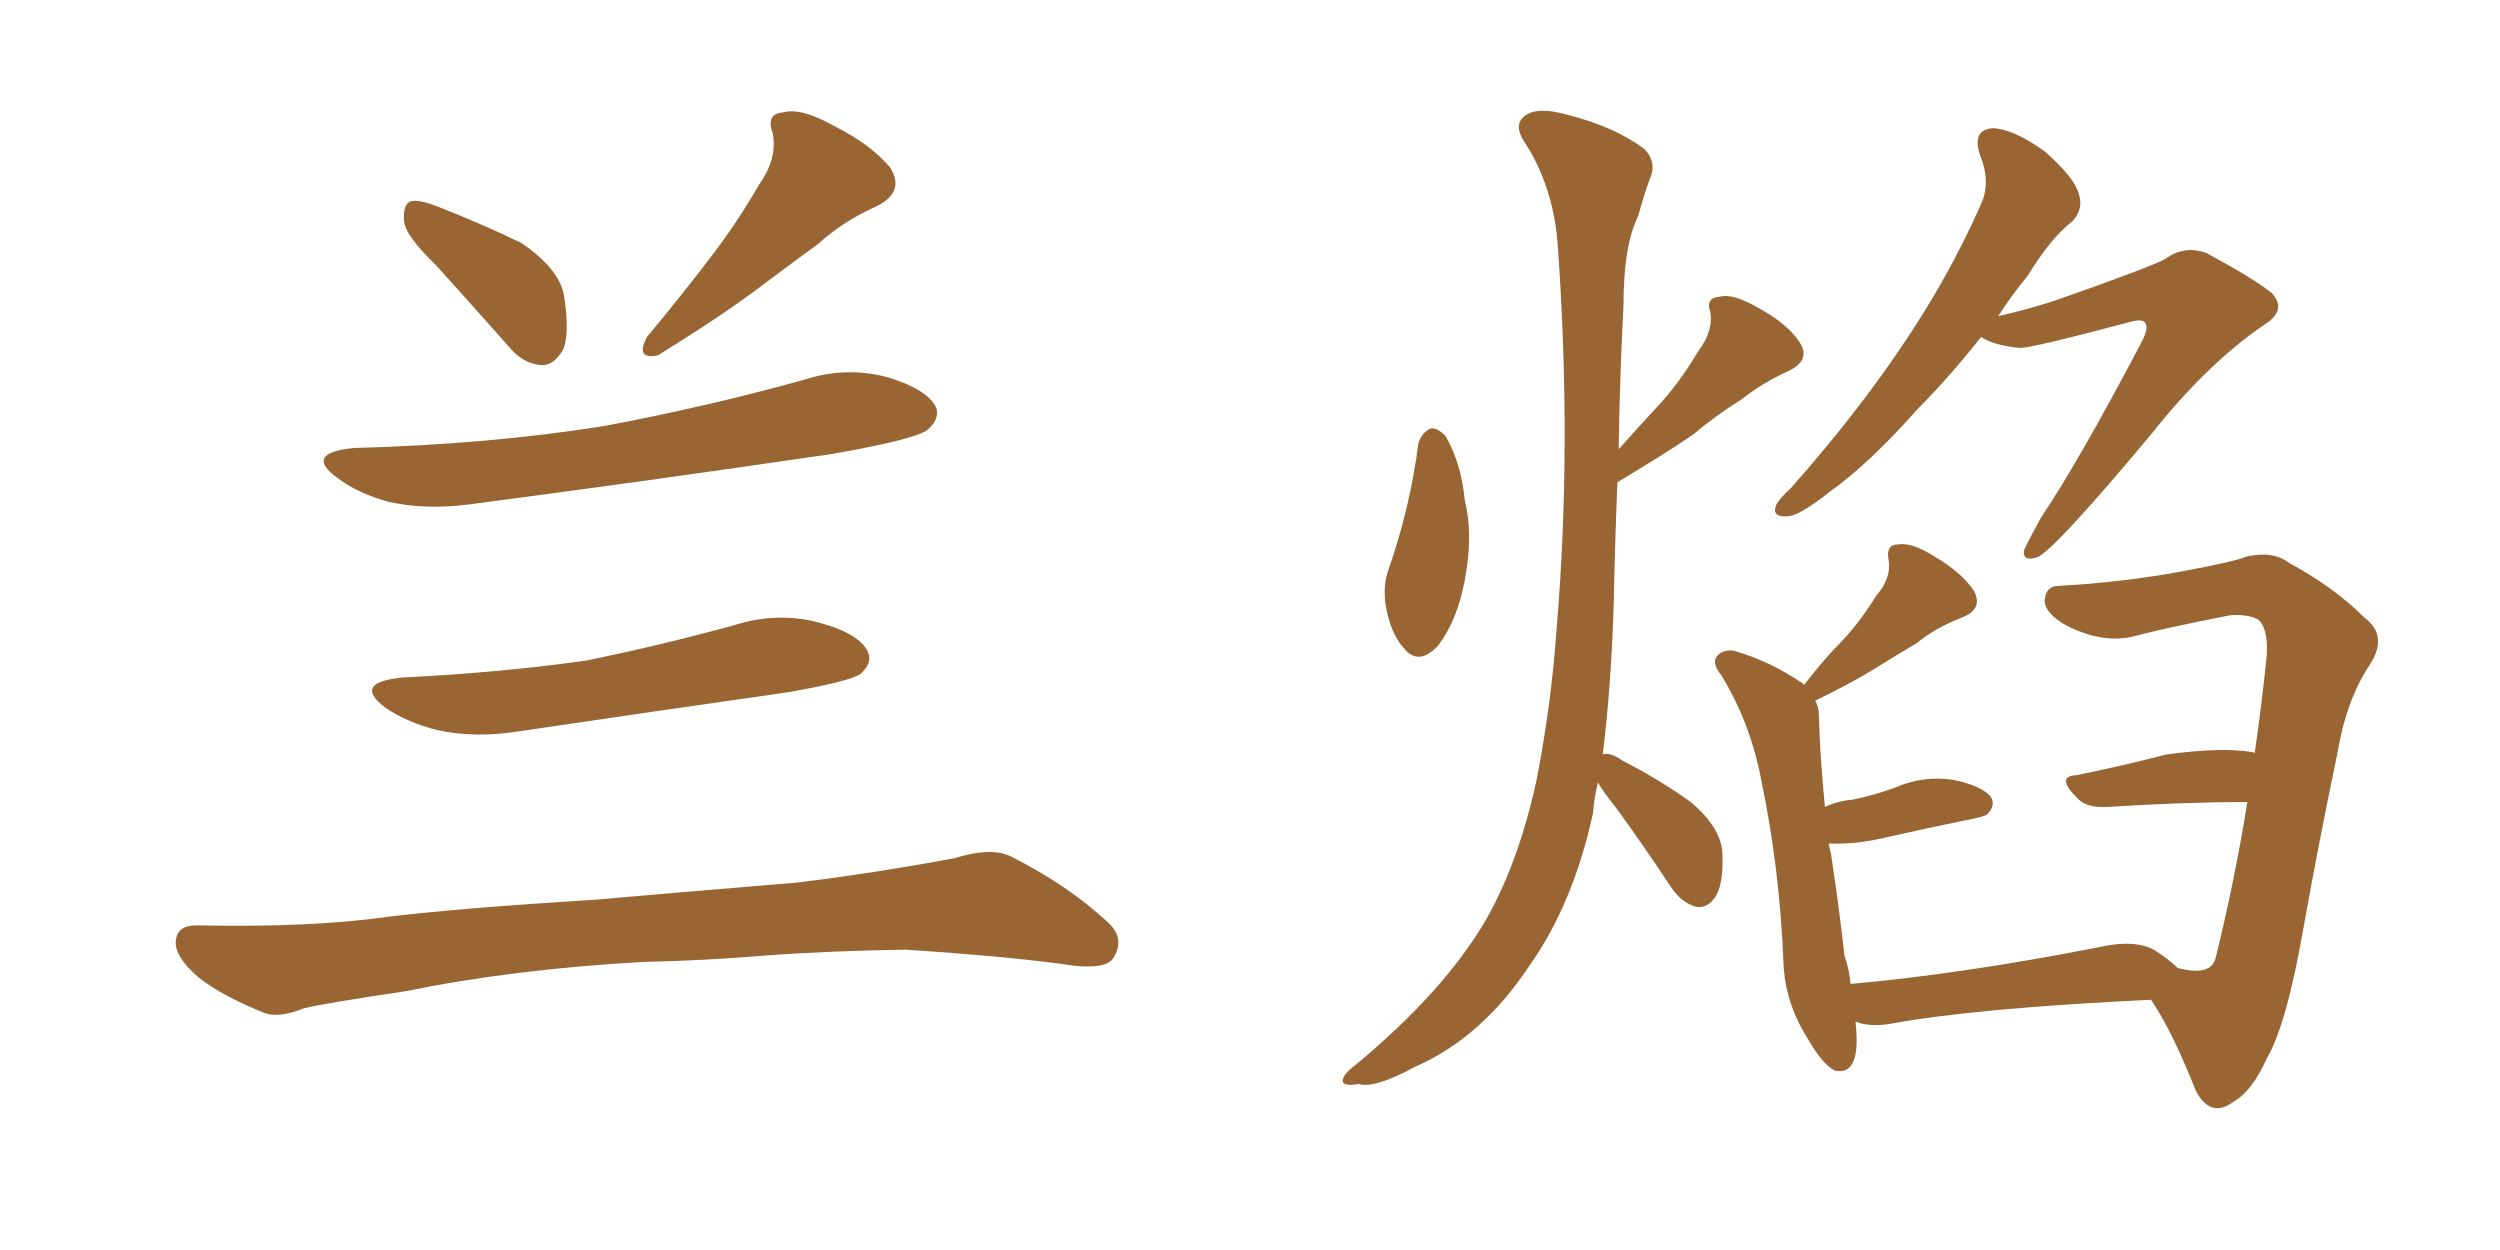 <svg xmlns="http://www.w3.org/2000/svg" xmlns:xlink="http://www.w3.org/1999/xlink" width="300" height="150"><path fill="#996633" padding="10" d="M52.29 31.79L52.29 31.79Q48.63 28.27 48.49 26.51L48.49 26.51Q48.34 24.61 49.22 24.17L49.22 24.17Q50.24 23.88 52.44 24.76L52.44 24.76Q57.71 26.81 62.55 29.15L62.55 29.15Q67.09 32.23 67.68 35.45L67.68 35.45Q68.41 40.14 67.53 42.04L67.53 42.04Q66.36 43.95 64.89 43.80L64.89 43.80Q62.70 43.65 60.94 41.46L60.94 41.46Q56.40 36.33 52.29 31.79ZM91.11 22.12L91.11 22.12Q93.31 19.04 92.72 15.97L92.72 15.97Q91.85 13.62 94.04 13.48L94.04 13.48Q96.09 12.89 100.05 15.09L100.05 15.09Q104.44 17.29 106.79 20.07L106.79 20.07Q108.69 23.00 105.18 24.76L105.18 24.76Q101.22 26.51 98.14 29.30L98.14 29.30Q94.92 31.64 91.41 34.28L91.41 34.28Q87.01 37.65 78.96 42.63L78.96 42.63Q76.17 43.21 77.64 40.43L77.64 40.43Q82.03 35.16 85.69 30.32L85.69 30.32Q88.48 26.66 91.11 22.12ZM42.48 53.76L42.48 53.76Q58.74 53.32 72.51 51.12L72.51 51.12Q84.96 48.78 96.53 45.56L96.53 45.56Q101.51 43.95 106.49 45.26L106.49 45.26Q111.33 46.73 112.35 48.93L112.35 48.93Q112.79 50.24 111.33 51.56L111.33 51.56Q109.86 52.73 99.76 54.49L99.76 54.49Q77.78 57.71 56.54 60.50L56.54 60.50Q51.12 61.23 46.58 60.21L46.58 60.21Q42.92 59.18 40.58 57.42L40.58 57.42Q36.33 54.35 42.48 53.76ZM48.34 81.30L48.34 81.30Q60.21 80.71 70.46 79.25L70.46 79.25Q79.69 77.34 88.18 75L88.18 75Q93.31 73.39 98.29 74.71L98.29 74.71Q103.13 76.03 104.15 78.22L104.15 78.22Q104.74 79.54 103.27 80.86L103.27 80.86Q102.10 81.74 94.63 83.06L94.63 83.06Q78.22 85.40 62.40 87.74L62.40 87.74Q56.98 88.62 52.44 87.60L52.44 87.60Q48.93 86.72 46.29 84.96L46.29 84.96Q42.19 81.88 48.34 81.30ZM77.20 115.43L77.20 115.43L77.20 115.43Q61.52 116.31 48.63 118.95L48.63 118.95Q38.82 120.41 36.47 121.00L36.47 121.00Q33.54 122.17 31.79 121.58L31.79 121.58Q26.66 119.53 23.88 117.33L23.88 117.33Q20.95 114.84 21.09 112.94L21.09 112.94Q21.24 111.04 23.58 111.04L23.58 111.04Q37.35 111.33 46.58 110.01L46.58 110.01Q55.08 108.98 71.48 107.96L71.48 107.96Q79.69 107.23 95.65 105.91L95.65 105.91Q105.18 104.74 114.55 102.98L114.55 102.98Q118.80 101.66 121.14 102.69L121.14 102.69Q128.17 106.20 133.01 110.74L133.01 110.74Q135.06 112.65 133.59 114.99L133.59 114.99Q132.71 116.31 128.76 115.87L128.76 115.87Q121.88 114.84 108.69 113.96L108.69 113.96Q99.02 114.11 91.41 114.70L91.41 114.70Q84.38 115.28 77.20 115.43ZM170.21 53.17L170.21 53.17Q170.65 51.86 171.68 51.42L171.68 51.42Q172.41 51.27 173.44 52.29L173.44 52.29Q175.34 55.52 175.78 60.06L175.78 60.06Q176.81 64.16 175.78 69.58L175.78 69.58Q174.90 74.41 172.56 77.49L172.56 77.49Q170.21 79.98 168.46 77.78L168.46 77.78Q166.85 76.03 166.26 72.51L166.26 72.51Q165.97 70.31 166.55 68.55L166.55 68.55Q169.19 61.08 170.21 53.17ZM191.75 93.90L191.75 93.90Q191.31 95.65 191.16 97.56L191.16 97.56Q188.82 108.40 183.54 115.87L183.54 115.87Q177.83 124.51 169.78 128.03L169.78 128.03Q164.94 130.66 163.04 130.08L163.04 130.08Q161.28 130.37 161.13 129.79L161.13 129.79Q160.99 129.05 162.74 127.73L162.74 127.73Q173.29 118.95 178.27 110.45L178.27 110.45Q182.23 103.56 184.42 93.46L184.42 93.46Q186.18 84.23 186.77 75.73L186.77 75.73Q188.67 53.47 186.91 29.15L186.91 29.15Q186.33 22.12 182.81 16.85L182.81 16.85Q181.64 14.94 182.96 13.92L182.96 13.92Q184.42 12.74 188.09 13.77L188.09 13.77Q193.80 15.23 197.31 17.87L197.31 17.87Q198.93 19.48 197.90 21.68L197.90 21.68Q197.17 23.73 196.58 25.93L196.58 25.93Q194.82 29.44 194.82 36.62L194.82 36.62Q194.38 44.97 194.24 53.91L194.24 53.91Q196.44 51.42 198.63 49.07L198.63 49.07Q201.42 46.14 203.76 42.19L203.76 42.19Q205.66 39.70 205.22 37.35L205.22 37.35Q204.64 35.74 206.40 35.60L206.40 35.60Q207.86 35.16 210.94 36.91L210.94 36.91Q214.45 38.82 215.92 41.02L215.92 41.02Q217.38 43.21 214.60 44.53L214.60 44.53Q211.38 46.00 209.03 47.90L209.03 47.90Q205.96 49.80 203.17 52.15L203.17 52.15Q199.51 54.64 194.09 57.86L194.09 57.86Q193.80 64.89 193.65 72.36L193.65 72.36Q193.36 82.18 192.33 90.53L192.33 90.53Q193.21 90.23 194.68 91.26L194.68 91.26Q199.22 93.60 202.88 96.24L202.88 96.24Q206.54 99.32 206.69 102.39L206.69 102.39Q206.84 106.20 205.81 107.67L205.81 107.67Q204.93 108.98 203.61 108.84L203.61 108.84Q201.86 108.40 200.54 106.49L200.54 106.49Q197.17 101.37 193.95 96.97L193.95 96.97Q192.33 94.92 191.75 93.90ZM237.74 40.43L237.74 40.43Q233.79 45.41 230.13 49.07L230.13 49.07Q224.27 55.66 219.73 58.89L219.73 58.89Q216.06 61.82 214.60 61.96L214.60 61.96Q212.55 62.11 213.13 60.64L213.13 60.64Q213.43 59.91 214.89 58.59L214.89 58.59Q222.66 49.80 228.08 41.75L228.08 41.75Q233.79 33.40 237.74 24.46L237.74 24.46Q238.92 21.83 237.60 18.60L237.60 18.60Q236.57 15.53 239.21 15.38L239.21 15.38Q241.70 15.53 245.36 18.16L245.36 18.16Q249.02 21.39 249.46 23.29L249.46 23.29Q250.05 25.05 248.73 26.51L248.73 26.51Q246.09 28.56 243.31 33.11L243.31 33.11Q241.26 35.60 239.79 37.94L239.79 37.94Q243.60 37.06 246.68 36.04L246.68 36.04Q258.40 31.93 259.86 31.05L259.86 31.05Q262.06 29.44 264.70 30.32L264.70 30.32Q270.41 33.40 272.61 35.16L272.61 35.16Q274.51 37.21 271.73 38.96L271.73 38.96Q264.84 43.65 258.11 52.15L258.11 52.15Q246.97 65.48 244.63 66.80L244.63 66.80Q242.72 67.53 242.87 66.06L242.87 66.06Q243.46 64.75 244.92 62.11L244.92 62.11Q249.46 55.37 256.93 41.16L256.93 41.16Q257.96 39.26 257.37 38.67L257.37 38.67Q256.93 38.23 255.47 38.67L255.47 38.67Q243.90 41.75 242.43 41.75L242.43 41.75Q239.21 41.46 237.74 40.43ZM217.82 84.08L217.82 84.08L217.82 84.08Q218.26 84.81 218.26 85.84L218.26 85.84Q218.41 90.97 218.99 96.83L218.99 96.83Q220.61 96.09 222.36 95.95L222.36 95.95Q225.15 95.36 227.49 94.48L227.49 94.48Q230.86 93.02 234.52 93.60L234.52 93.60Q237.89 94.34 238.92 95.65L238.92 95.65Q239.50 96.68 238.48 97.71L238.48 97.71Q238.18 98.00 235.84 98.44L235.84 98.44Q230.86 99.46 226.32 100.49L226.32 100.49Q222.66 101.37 219.43 101.22L219.43 101.22Q219.58 101.95 219.73 102.54L219.73 102.54Q220.75 109.28 221.34 114.70L221.34 114.70Q221.92 116.31 222.07 118.07L222.07 118.07Q235.40 116.89 251.81 113.67L251.81 113.67Q256.35 112.65 258.69 114.11L258.69 114.11Q260.30 115.14 261.33 116.16L261.33 116.16Q265.28 117.19 265.87 114.99L265.87 114.99Q268.21 105.47 269.68 96.24L269.68 96.24Q262.35 96.24 252.98 96.83L252.98 96.83Q250.49 96.97 249.46 95.95L249.46 95.95Q246.53 93.16 249.17 93.02L249.17 93.02Q254.30 91.99 260.01 90.53L260.01 90.53Q266.60 89.65 270.12 90.23L270.12 90.23Q270.41 90.23 270.56 90.38L270.56 90.38Q271.44 84.38 272.02 78.52L272.02 78.52Q272.17 75.15 270.85 74.27L270.85 74.27Q269.53 73.68 267.63 73.83L267.63 73.83Q259.42 75.44 256.20 76.32L256.20 76.32Q252.39 77.34 247.85 75L247.85 75Q245.36 73.54 245.36 72.07L245.36 72.07Q245.51 70.31 246.97 70.31L246.97 70.31Q254.88 69.87 261.91 68.55L261.91 68.55Q268.21 67.38 269.53 66.80L269.53 66.80Q272.75 66.06 274.66 67.53L274.66 67.53Q280.08 70.46 283.74 74.12L283.74 74.12Q286.67 76.32 284.33 79.83L284.33 79.83Q281.54 84.08 280.52 90.23L280.52 90.23Q278.17 101.51 276.42 111.33L276.42 111.33Q274.37 123.05 272.02 127.00L272.02 127.00Q270.26 130.96 267.92 132.28L267.92 132.28Q265.28 134.18 263.53 130.96L263.53 130.96Q260.74 123.93 258.40 120.41L258.40 120.41Q258.25 120.12 258.11 119.97L258.11 119.97Q236.72 121.00 226.61 122.90L226.61 122.90Q224.56 123.19 223.10 122.75L223.10 122.75Q222.80 122.61 222.66 122.61L222.66 122.61Q222.80 123.78 222.80 124.80L222.80 124.80Q222.80 129.05 220.17 128.47L220.17 128.47Q218.70 127.73 216.94 124.66L216.94 124.66Q214.16 120.26 214.01 115.43L214.01 115.43Q213.57 104.30 211.38 93.75L211.38 93.75Q210.06 86.72 206.54 81.01L206.54 81.01Q205.22 79.39 206.25 78.52L206.25 78.52Q206.98 77.93 208.01 78.08L208.01 78.08Q212.26 79.25 216.36 82.03L216.36 82.03Q216.36 82.03 216.50 82.18L216.50 82.18Q218.85 79.10 221.19 76.76L221.19 76.76Q223.24 74.56 225.15 71.48L225.15 71.48Q227.05 69.29 226.61 67.09L226.61 67.09Q226.32 65.33 227.78 65.33L227.78 65.33Q229.39 65.04 232.18 66.80L232.18 66.80Q235.40 68.70 236.87 70.90L236.87 70.90Q238.04 73.10 235.40 74.12L235.40 74.12Q232.32 75.29 229.98 77.20L229.98 77.20Q227.49 78.66 225.15 80.13L225.15 80.13Q222.36 81.88 217.82 84.08Z"/></svg>